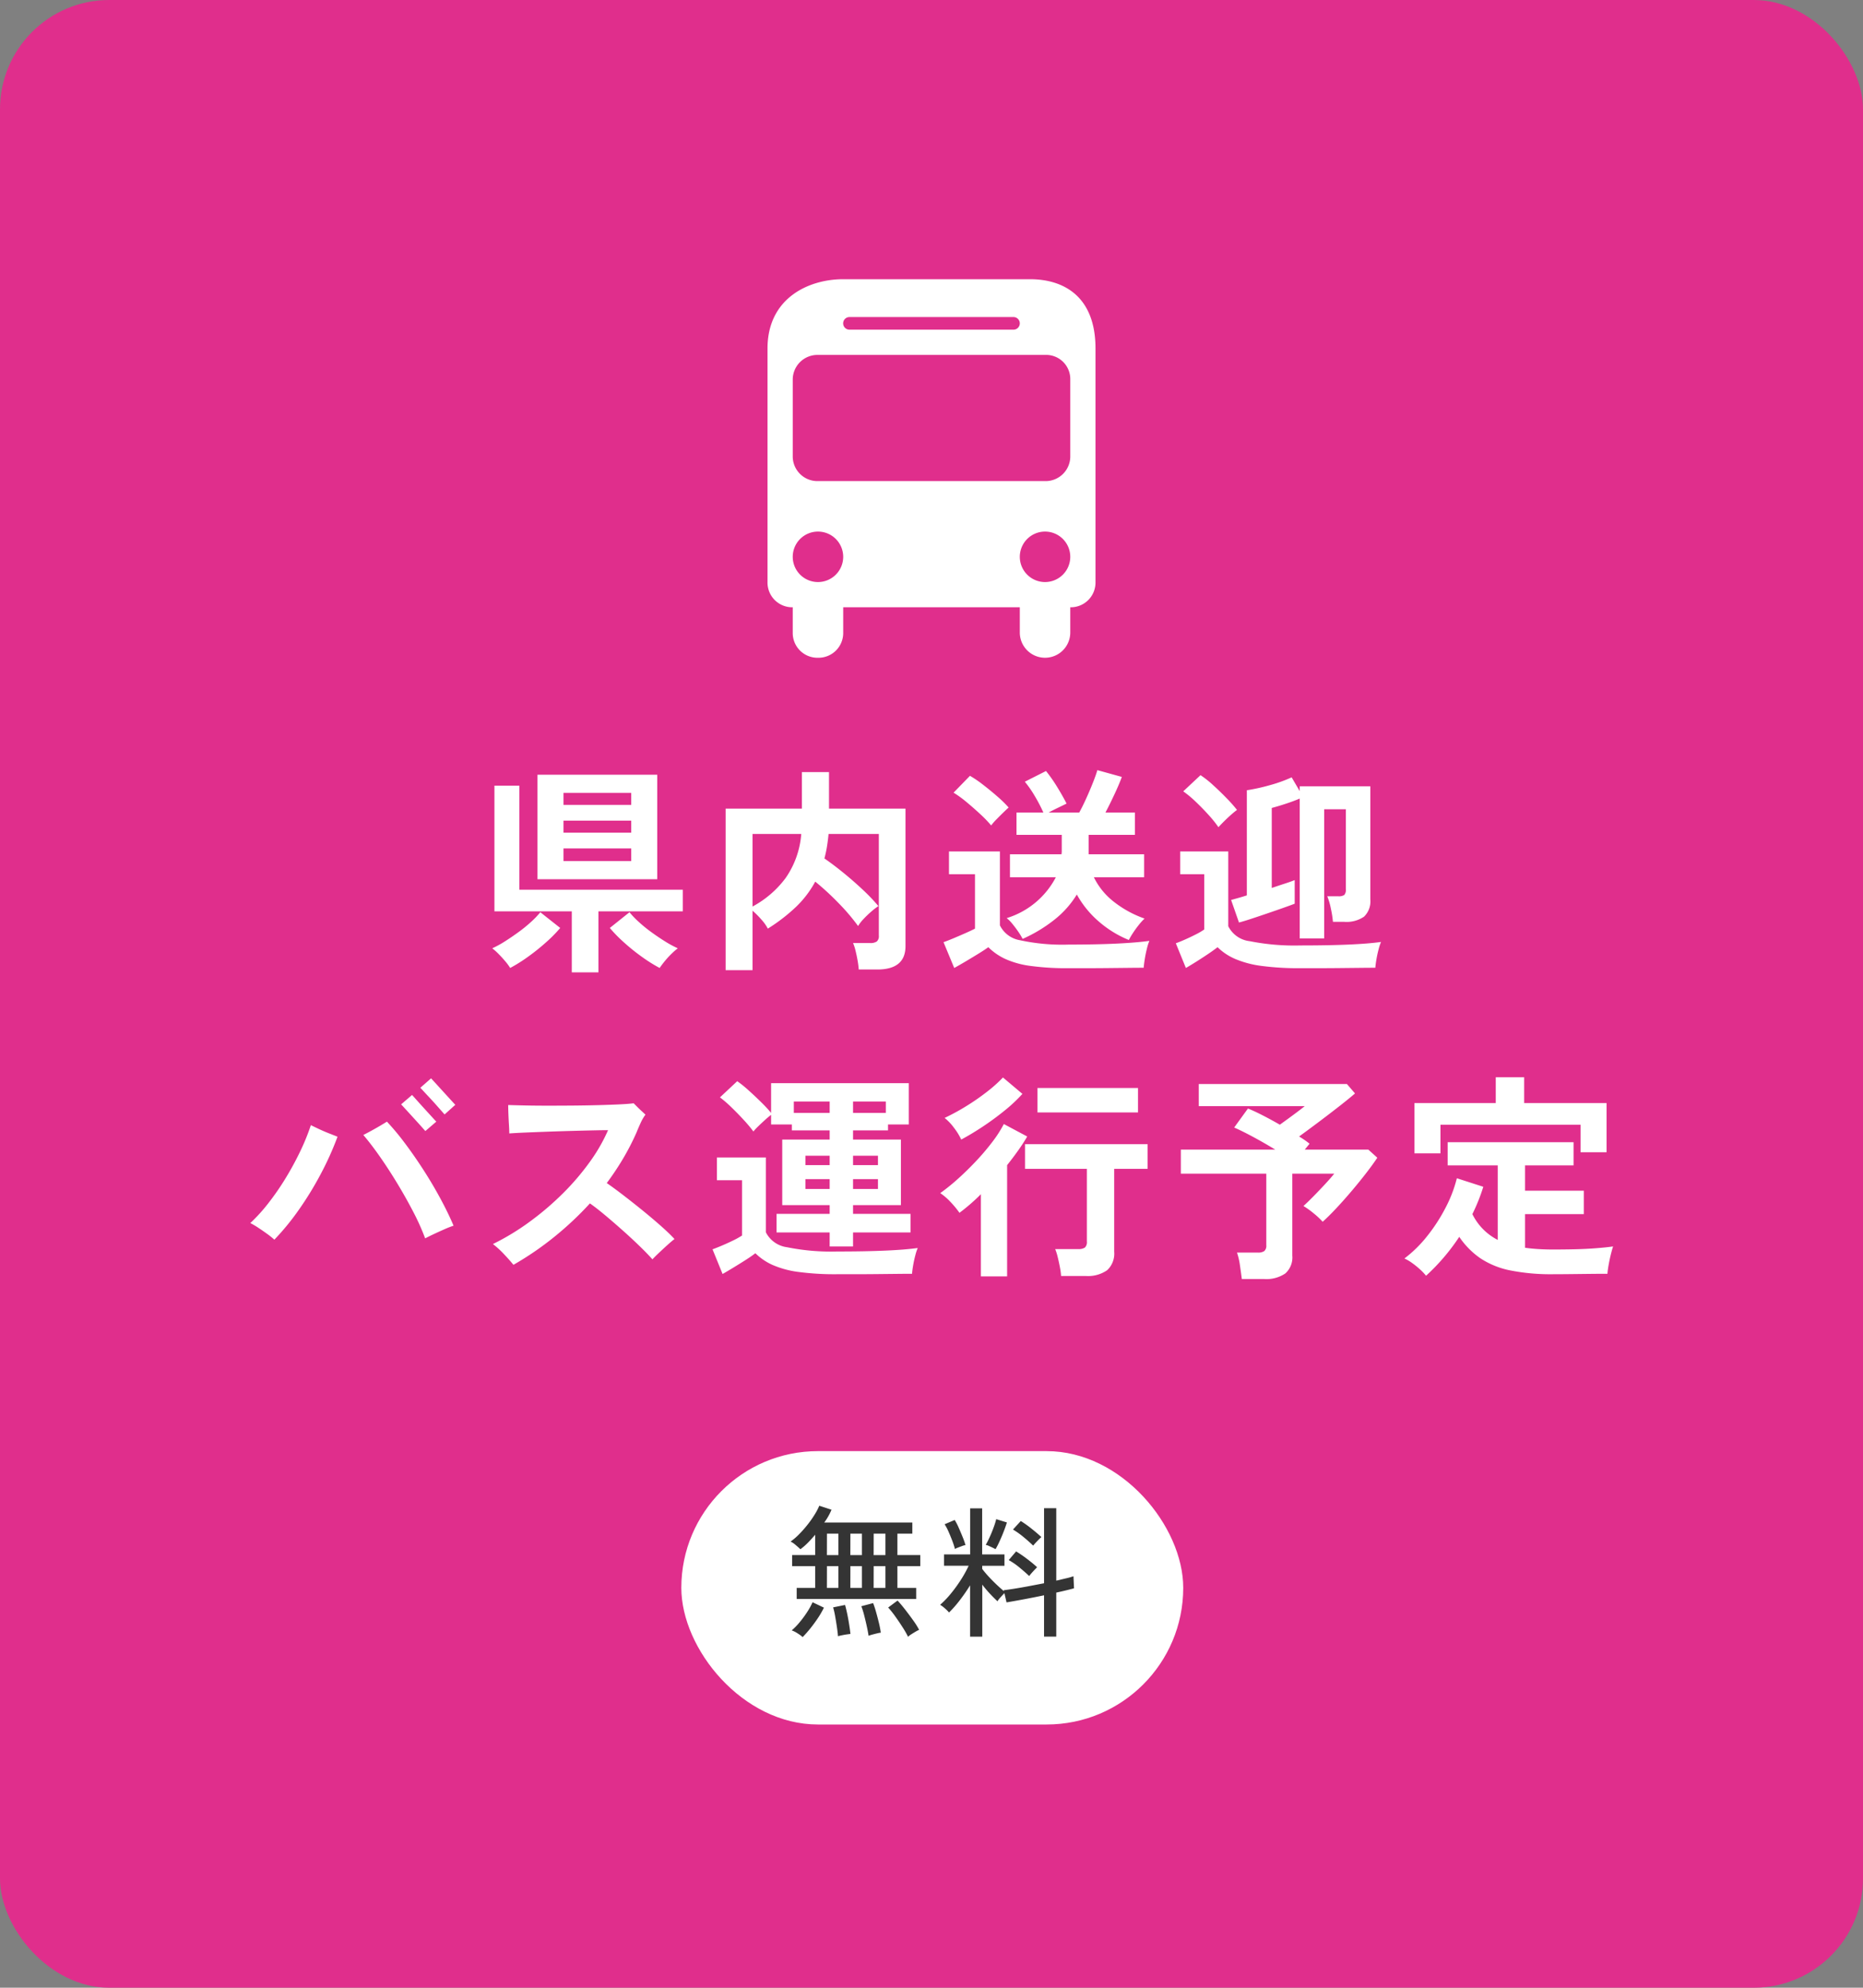 <svg xmlns="http://www.w3.org/2000/svg" width="170.5" height="181.863" viewBox="0 0 170.5 181.863">
  <rect x="0" y="0" width="170.5" height="181.863" fill="#808080" stroke="none"/>
  <g id="グループ_9662" data-name="グループ 9662" transform="translate(-242 -4862.221)">
    <rect id="長方形_5246" data-name="長方形 5246" width="170.5" height="181.863" rx="10" transform="translate(242 4862.221)" fill="#e02e8c"/>
    <path id="パス_17044" data-name="パス 17044" d="M49.19,16.06V6.5H60.15v9.56Zm3.14,8.52V19H45.25V7.5h2.28v9.52H62.49V19H54.77v5.58Zm-5.64-.4a4.7,4.7,0,0,0-.44-.6q-.3-.36-.63-.69a5.589,5.589,0,0,0-.57-.51,9.132,9.132,0,0,0,1.17-.64q.63-.4,1.26-.86a12.965,12.965,0,0,0,1.15-.94,7.768,7.768,0,0,0,.82-.86l1.82,1.44A12.556,12.556,0,0,1,50,21.81a19.323,19.323,0,0,1-1.67,1.34A14.289,14.289,0,0,1,46.69,24.18Zm13.68,0a14.289,14.289,0,0,1-1.64-1.03,18.211,18.211,0,0,1-1.66-1.34,13.058,13.058,0,0,1-1.26-1.29l1.8-1.44a7.768,7.768,0,0,0,.82.86,12.965,12.965,0,0,0,1.15.94q.63.46,1.27.86a9.667,9.667,0,0,0,1.18.64,6.323,6.323,0,0,0-.58.51,7.644,7.644,0,0,0-.63.69Q60.53,23.94,60.37,24.18Zm-8.8-9.78h6.2V13.24h-6.2Zm0-2.6h6.2V10.7h-6.2Zm0-2.54h6.2V8.16h-6.2ZM66.41,24.38V9.6h6.98V6.26h2.48V9.6h7V22.18q0,2.14-2.58,2.14h-1.7a7.239,7.239,0,0,0-.1-.8q-.08-.46-.19-.91a4.042,4.042,0,0,0-.23-.71h1.56a1.042,1.042,0,0,0,.61-.14.636.636,0,0,0,.19-.54v-9.3h-4.6q-.06.62-.15,1.17a10.858,10.858,0,0,1-.23,1.07q.84.58,1.76,1.33t1.76,1.54a16.752,16.752,0,0,1,1.42,1.49,5.947,5.947,0,0,0-.65.5,9.523,9.523,0,0,0-.7.67,3.9,3.9,0,0,0-.51.65,18.863,18.863,0,0,0-1.79-2.1,24.668,24.668,0,0,0-2.13-1.96,9.337,9.337,0,0,1-1.79,2.34,16.152,16.152,0,0,1-2.55,1.96,3.838,3.838,0,0,0-.59-.83,7.707,7.707,0,0,0-.81-.81v5.44Zm2.46-5.82a9.171,9.171,0,0,0,3.03-2.61,8.124,8.124,0,0,0,1.43-4.03H68.87Zm34.44,3.06a9.824,9.824,0,0,1-2.76-1.7,9.017,9.017,0,0,1-2-2.46,8.759,8.759,0,0,1-2.02,2.28,13.465,13.465,0,0,1-2.94,1.78,5.815,5.815,0,0,0-.4-.66q-.26-.38-.55-.73a3.027,3.027,0,0,0-.51-.51,7.583,7.583,0,0,0,4.5-3.74h-4.2v-2.1h4.72a.729.729,0,0,1,.01-.12.729.729,0,0,0,.01-.12V12H93.03V9.96h2.46a14.66,14.66,0,0,0-.8-1.53,9.738,9.738,0,0,0-.9-1.29l1.94-.98a13.718,13.718,0,0,1,1.04,1.49q.52.85.84,1.49-.36.18-.8.39t-.84.43h2.8q.3-.54.64-1.29t.62-1.46q.28-.71.4-1.13l2.24.62q-.24.66-.67,1.58t-.83,1.68h2.7V12H99.63v1.78h5.08v2.1h-4.6a6.394,6.394,0,0,0,1.76,2.19,9.754,9.754,0,0,0,2.88,1.59,5.071,5.071,0,0,0-.51.56q-.29.36-.54.74A6.652,6.652,0,0,0,103.31,21.62Zm-5.5,2.58a24.407,24.407,0,0,1-3.52-.21,8.216,8.216,0,0,1-2.3-.64,5.517,5.517,0,0,1-1.54-1.07q-.36.26-.93.61t-1.16.7q-.59.35-1.03.59l-.98-2.36q.4-.14.97-.38t1.11-.48q.54-.24.8-.38V15.6H86.85V13.52h4.66v6.76a2.5,2.5,0,0,0,1.83,1.36,18.235,18.235,0,0,0,4.47.4q2.56,0,4.4-.09t2.98-.25a4.487,4.487,0,0,0-.22.69q-.12.47-.2.97t-.1.8q-.56,0-1.46.01l-1.91.02q-1.01.01-1.93.01Zm-7.1-13.06a10.594,10.594,0,0,0-.96-1q-.6-.56-1.26-1.11a10.265,10.265,0,0,0-1.22-.89l1.5-1.54a10.288,10.288,0,0,1,1.19.81q.69.53,1.34,1.1a10.316,10.316,0,0,1,1.01.99q-.18.16-.5.47t-.63.63A5.321,5.321,0,0,0,90.71,11.14Zm28.24,10.34V8.68q-.56.24-1.26.47t-1.3.39v7.32q.64-.22,1.2-.4t.9-.32V18.3q-.36.14-1.04.38t-1.47.51q-.79.27-1.49.5t-1.1.33l-.72-2.06.64-.18q.36-.1.8-.24V7.92a17.486,17.486,0,0,0,2.09-.46,13.144,13.144,0,0,0,2.01-.72L118.95,8V7.56h6.46V17.9a1.937,1.937,0,0,1-.58,1.59,2.836,2.836,0,0,1-1.8.47h-1.04a9.785,9.785,0,0,0-.19-1.21,6.225,6.225,0,0,0-.33-1.13h1a.912.912,0,0,0,.56-.12.729.729,0,0,0,.14-.54V9.66h-1.98V21.48Zm.06,2.72a25.5,25.5,0,0,1-3.57-.21,9.166,9.166,0,0,1-2.41-.64,5.292,5.292,0,0,1-1.6-1.07q-.36.28-.88.63t-1.06.69q-.54.34-.96.58l-.92-2.26q.34-.12.84-.34t.99-.47a6.257,6.257,0,0,0,.77-.45V15.6h-2.2V13.52h4.4v6.84a2.509,2.509,0,0,0,1.97,1.37,20.894,20.894,0,0,0,4.63.39q2.56,0,4.4-.08t2.98-.24a4.6,4.6,0,0,0-.22.67q-.12.45-.2.92t-.1.77q-.56,0-1.46.01l-1.91.02q-1.01.01-1.93.01Zm-7.5-12.9a10.657,10.657,0,0,0-.9-1.12q-.56-.62-1.18-1.21a9.73,9.73,0,0,0-1.14-.95l1.58-1.48a8.992,8.992,0,0,1,1.15.91q.65.59,1.25,1.21a13.216,13.216,0,0,1,.94,1.06,6.662,6.662,0,0,0-.54.44q-.34.3-.66.62T111.51,11.3ZM38.91,48.92a21.252,21.252,0,0,0-1.09-2.43q-.67-1.29-1.45-2.58t-1.59-2.45q-.81-1.16-1.53-2,.32-.16.74-.39t.81-.46q.39-.23.61-.37a22.551,22.551,0,0,1,1.62,1.94q.86,1.14,1.7,2.44t1.56,2.63q.72,1.33,1.22,2.51a8.244,8.244,0,0,0-.82.32q-.5.22-.99.45T38.91,48.92Zm-13.8.12a7.316,7.316,0,0,0-.66-.53q-.4-.29-.81-.56a7.27,7.27,0,0,0-.73-.43,15.537,15.537,0,0,0,1.65-1.82,23.92,23.92,0,0,0,1.57-2.27,27.634,27.634,0,0,0,1.34-2.46,19.921,19.921,0,0,0,.98-2.41q.32.16.77.37t.91.39q.46.18.76.3a28.04,28.04,0,0,1-1.53,3.4,30.354,30.354,0,0,1-2,3.27A22.9,22.9,0,0,1,25.11,49.04ZM38.93,39.1q-.04-.04-.26-.29t-.53-.59l-.62-.68-.54-.59q-.23-.25-.27-.29l1-.86q.06.06.38.42t.73.81l.73.8q.32.35.38.41Zm1.76-1.52q-.04-.04-.26-.29l-.53-.6q-.31-.35-.63-.69t-.54-.58q-.22-.24-.26-.28l.98-.86q.06.06.38.41l.73.8.73.8q.32.35.38.41Zm6.3,13.76q-.34-.42-.87-.98a8.155,8.155,0,0,0-1.01-.92,22.214,22.214,0,0,0,3.35-2.03,26.311,26.311,0,0,0,3.03-2.58,22.839,22.839,0,0,0,2.47-2.88,15.7,15.7,0,0,0,1.69-2.93q-.5,0-1.39.02t-1.99.05q-1.1.03-2.2.07t-2.02.08q-.92.04-1.44.08,0-.3-.03-.78t-.05-.99q-.02-.51-.02-.83.6.02,1.54.04t2.09.02q1.15,0,2.34-.01t2.29-.04q1.1-.03,1.94-.07t1.28-.1l.33.33q.21.21.43.41t.32.3a4.223,4.223,0,0,0-.45.78q-.21.46-.37.86a22.718,22.718,0,0,1-1.22,2.37,25.369,25.369,0,0,1-1.5,2.25q.64.44,1.5,1.1t1.76,1.39q.9.73,1.68,1.42t1.26,1.21q-.24.18-.65.55t-.8.74q-.39.37-.57.57-.42-.48-1.14-1.18t-1.55-1.44q-.83-.74-1.63-1.41t-1.4-1.09a29.81,29.81,0,0,1-3.27,3.07A28.154,28.154,0,0,1,46.99,51.34Zm28.94-1.68V48.38H71.07v-1.7h4.86v-.8H71.59v-6h4.34v-.84H72.47V38.5h-1.9v-.88a6.806,6.806,0,0,0-.54.45q-.32.29-.62.58a5.5,5.5,0,0,0-.46.49,12.35,12.35,0,0,0-.87-1.04q-.55-.6-1.14-1.17a10.811,10.811,0,0,0-1.05-.91l1.58-1.48a10.145,10.145,0,0,1,1.02.82q.58.52,1.15,1.08a12.857,12.857,0,0,1,.93,1V34.72h12.6V38.5h-1.9v.54h-3.2v.84h4.38v6H78.07v.8h5.26v1.7H78.07v1.28Zm.68,2.54a25.059,25.059,0,0,1-3.55-.21,8.689,8.689,0,0,1-2.36-.64,5.4,5.4,0,0,1-1.57-1.07q-.36.28-.91.63t-1.11.69q-.56.34-.98.58l-.92-2.26q.34-.12.86-.34t1.03-.47a7.281,7.281,0,0,0,.81-.45V43.6h-2.3V41.52h4.48v6.84a2.534,2.534,0,0,0,1.94,1.37,20.189,20.189,0,0,0,4.58.39q2.56,0,4.4-.08t2.98-.24a4.6,4.6,0,0,0-.22.67q-.12.45-.2.92t-.1.77q-.56,0-1.46.01l-1.91.02q-1.01.01-1.93.01ZM72.65,37.44h3.28V36.4H72.65Zm5.42,0h3V36.4h-3Zm0,6.96h2.28v-.9H78.07Zm-4.36,0h2.22v-.9H73.71Zm4.36-2.18h2.28v-.86H78.07Zm-4.36,0h2.22v-.86H73.71Zm23.4,10.14a6.4,6.4,0,0,0-.11-.81q-.09-.47-.2-.92a4.787,4.787,0,0,0-.23-.73h2.1a1.036,1.036,0,0,0,.62-.14.685.685,0,0,0,.18-.56V42.56H93.81V40.3h11.22v2.26h-3.06v7.58a2.072,2.072,0,0,1-.64,1.69,3.069,3.069,0,0,1-1.98.53Zm-7.34.04V44.88q-.5.5-1,.93t-.96.77A8.688,8.688,0,0,0,87,45.6a5.354,5.354,0,0,0-.95-.82,18.62,18.62,0,0,0,1.6-1.29q.84-.75,1.66-1.62a21.89,21.89,0,0,0,1.49-1.75,11.271,11.271,0,0,0,1.07-1.66l2.14,1.14q-.36.62-.83,1.28t-1.01,1.34V52.4Zm5.18-15V35.16h9.2V37.4Zm-6.98,2.48a5.487,5.487,0,0,0-.65-1.06,4.684,4.684,0,0,0-.87-.92,19.937,19.937,0,0,0,2-1.09,20.729,20.729,0,0,0,1.9-1.32,12.7,12.7,0,0,0,1.44-1.29l1.78,1.5a13.99,13.99,0,0,1-1.62,1.52q-.96.78-2,1.47T87.97,39.88Zm25.68,12.76q-.06-.5-.17-1.24a6.264,6.264,0,0,0-.27-1.18h1.9a.993.993,0,0,0,.6-.14.656.656,0,0,0,.18-.54V43h-7.82V40.8h8.64q-.98-.6-2.02-1.16t-1.74-.86l1.26-1.74q.56.22,1.34.62t1.58.86l.8-.58q.44-.32.85-.63t.63-.49h-9.7V34.8h13.56l.74.86q-.58.5-1.49,1.21t-1.87,1.43q-.96.72-1.76,1.3a8.034,8.034,0,0,1,.96.66l-.44.54h5.82l.82.74q-.38.58-.99,1.37t-1.32,1.63q-.71.84-1.41,1.59t-1.28,1.27a7.084,7.084,0,0,0-.8-.75,7.625,7.625,0,0,0-.96-.69q.42-.38.94-.91t1.03-1.08q.51-.55.85-.97h-3.84v7.5a1.96,1.96,0,0,1-.64,1.63,3.08,3.08,0,0,1-1.94.51Zm16.86-.3a4.7,4.7,0,0,0-.55-.58,7.635,7.635,0,0,0-.73-.59,4.009,4.009,0,0,0-.7-.41,11.411,11.411,0,0,0,2.07-2.03,15.663,15.663,0,0,0,1.69-2.6,12.121,12.121,0,0,0,1.04-2.71l2.42.78a16.85,16.85,0,0,1-1,2.5,5.231,5.231,0,0,0,2.32,2.36V42.24h-4.58V40.12h11.52v2.12h-4.44v2.32h5.38V46.7h-5.38v3.08q.58.08,1.22.12t1.36.04q.88,0,1.87-.02t1.94-.09q.95-.07,1.67-.17-.08.22-.2.7t-.21.99a7.991,7.991,0,0,0-.11.81q-.76,0-1.65.01l-1.75.02q-.86.01-1.56.01a18.971,18.971,0,0,1-3.94-.35,7.643,7.643,0,0,1-2.73-1.11,7.4,7.4,0,0,1-1.93-1.96A18.785,18.785,0,0,1,130.51,52.34Zm-1.06-11.2v-4.6h7.44V34.18h2.6v2.36h7.54v4.5h-2.38V38.52H131.83v2.62Z" transform="translate(242 4926.604)" fill="#fff"/>
    <path id="path8043" d="M7.927,0C4.778,0,1,1.716,1,6.341V27.707a2.261,2.261,0,0,0,2.309,2.309v2.309a2.261,2.261,0,0,0,2.309,2.309,2.261,2.261,0,0,0,2.309-2.309V30.016H24.09v2.309a2.309,2.309,0,1,0,4.618,0V30.016a2.261,2.261,0,0,0,2.309-2.309V6.341c0-4.723-2.854-6.341-6-6.341ZM8.5,3.463H23.512a.577.577,0,1,1,0,1.154H8.5a.577.577,0,0,1,0-1.154ZM5.618,6.927H26.4a2.211,2.211,0,0,1,2.309,2.232v7A2.261,2.261,0,0,1,26.4,18.472H5.618a2.261,2.261,0,0,1-2.309-2.309V9.236A2.261,2.261,0,0,1,5.618,6.927Zm0,16.163A2.309,2.309,0,1,1,3.309,25.4,2.309,2.309,0,0,1,5.618,23.09Zm20.781,0A2.309,2.309,0,1,1,24.09,25.4,2.309,2.309,0,0,1,26.4,23.09Z" transform="translate(311.242 4887.767)" fill="#fff"/>
    <g id="グループ_9426" data-name="グループ 9426" transform="translate(157.25 3617.974)">
      <rect id="長方形_4934" data-name="長方形 4934" width="45.935" height="25.012" rx="12.506" transform="translate(147.104 1377.016)" fill="#fff"/>
      <path id="パス_17045" data-name="パス 17045" d="M14.163,12.478V11.464h1.69V9.475H13.747V8.461h2.106V6.6q-.338.4-.682.748a5.52,5.52,0,0,1-.67.578q-.143-.143-.429-.383a2.071,2.071,0,0,0-.468-.319,5.762,5.762,0,0,0,.793-.683,10.591,10.591,0,0,0,.767-.871,9.587,9.587,0,0,0,.644-.917,5.67,5.67,0,0,0,.422-.806l1.118.364a5.429,5.429,0,0,1-.663,1.17h8.06V6.5H23.38V8.461h2.093V9.475H23.38v1.989H25.1v1.014Zm10.192,3.458a8.592,8.592,0,0,0-.487-.851q-.319-.5-.676-1a8.715,8.715,0,0,0-.657-.826l.858-.637q.338.364.715.851t.721.969a7.173,7.173,0,0,1,.539.858,2.592,2.592,0,0,0-.338.175q-.208.124-.4.247A1.818,1.818,0,0,0,24.355,15.936Zm-9.646.026a3.507,3.507,0,0,0-.474-.344,2.387,2.387,0,0,0-.527-.267,5.814,5.814,0,0,0,.7-.715,9.624,9.624,0,0,0,.7-.943,6.493,6.493,0,0,0,.507-.916l1.04.494a8.167,8.167,0,0,1-.565.975q-.332.494-.689.936T14.709,15.962Zm6.032-.117q-.052-.364-.163-.871t-.24-1.007a7.044,7.044,0,0,0-.26-.826l1.079-.286a8.358,8.358,0,0,1,.266.806q.137.481.26.988a8.475,8.475,0,0,1,.176.91,3.1,3.1,0,0,0-.338.065q-.221.052-.435.111A3.3,3.3,0,0,0,20.741,15.845Zm-2.8.039q-.026-.351-.1-.851t-.162-.995a7.49,7.49,0,0,0-.182-.793l1.092-.221q.1.351.2.825t.175.962q.078.487.117.865-.117.013-.344.046T18.3,15.8Q18.076,15.845,17.946,15.884Zm3.263-4.42h1.079V9.475H21.209Zm0-3h1.079V6.5H21.209Zm-4.277,3h1.053V9.475H16.932Zm2.145,0H20.13V9.475H19.077Zm-2.145-3h1.053V6.5H16.932Zm2.145,0H20.13V6.5H19.077Zm10.959,7.462V11.23a16.045,16.045,0,0,1-.949,1.372,10.53,10.53,0,0,1-.975,1.112,3.666,3.666,0,0,0-.39-.384,2.532,2.532,0,0,0-.429-.319,8.182,8.182,0,0,0,.943-.975,13.1,13.1,0,0,0,.929-1.268,10.648,10.648,0,0,0,.741-1.332H27.644V8.4h2.392V4.184h1.1V8.4h2.041v1.04H31.141v.286a8.645,8.645,0,0,0,.566.676q.344.377.728.741t.7.624l-.026-.091q.429-.052,1.034-.149t1.293-.227l1.365-.26V4.171h1.118V10.8l.91-.214a5.865,5.865,0,0,0,.663-.189l.052,1.105q-.286.078-.709.182t-.916.208v4.03H36.8V12.14q-.949.2-1.865.37t-1.567.28l-.195-.845q-.156.156-.364.39a2.315,2.315,0,0,0-.273.351q-.325-.3-.689-.689t-.7-.832v4.758Zm2.327-8.008q-.091-.052-.266-.136t-.351-.163a1.07,1.07,0,0,0-.279-.091,7.045,7.045,0,0,0,.351-.689q.2-.429.364-.884a6.991,6.991,0,0,0,.247-.78l.975.3q-.091.312-.279.8t-.4.943A6.2,6.2,0,0,1,32.363,7.915Zm3.081,2.457q-.4-.377-.89-.78a6.421,6.421,0,0,0-.982-.676l.676-.793a11.018,11.018,0,0,1,1.021.7q.539.409.9.747-.078.078-.227.234t-.286.312Q35.522,10.268,35.444,10.372Zm.364-2.782q-.39-.377-.877-.78a7.718,7.718,0,0,0-.969-.689l.715-.78a10.422,10.422,0,0,1,1,.715q.52.416.884.754-.091.078-.247.234t-.3.312Q35.873,7.512,35.808,7.59ZM28.645,7.9a6.81,6.81,0,0,0-.241-.741q-.163-.429-.344-.839A4.637,4.637,0,0,0,27.7,5.64l.923-.39a5.1,5.1,0,0,1,.364.7q.195.442.371.877a6.809,6.809,0,0,1,.253.721,1.424,1.424,0,0,0-.312.085q-.2.072-.377.143A2.224,2.224,0,0,0,28.645,7.9Z" transform="translate(143.5 1378.066)" fill="#343434"/>
    </g>
  </g>
</svg>
